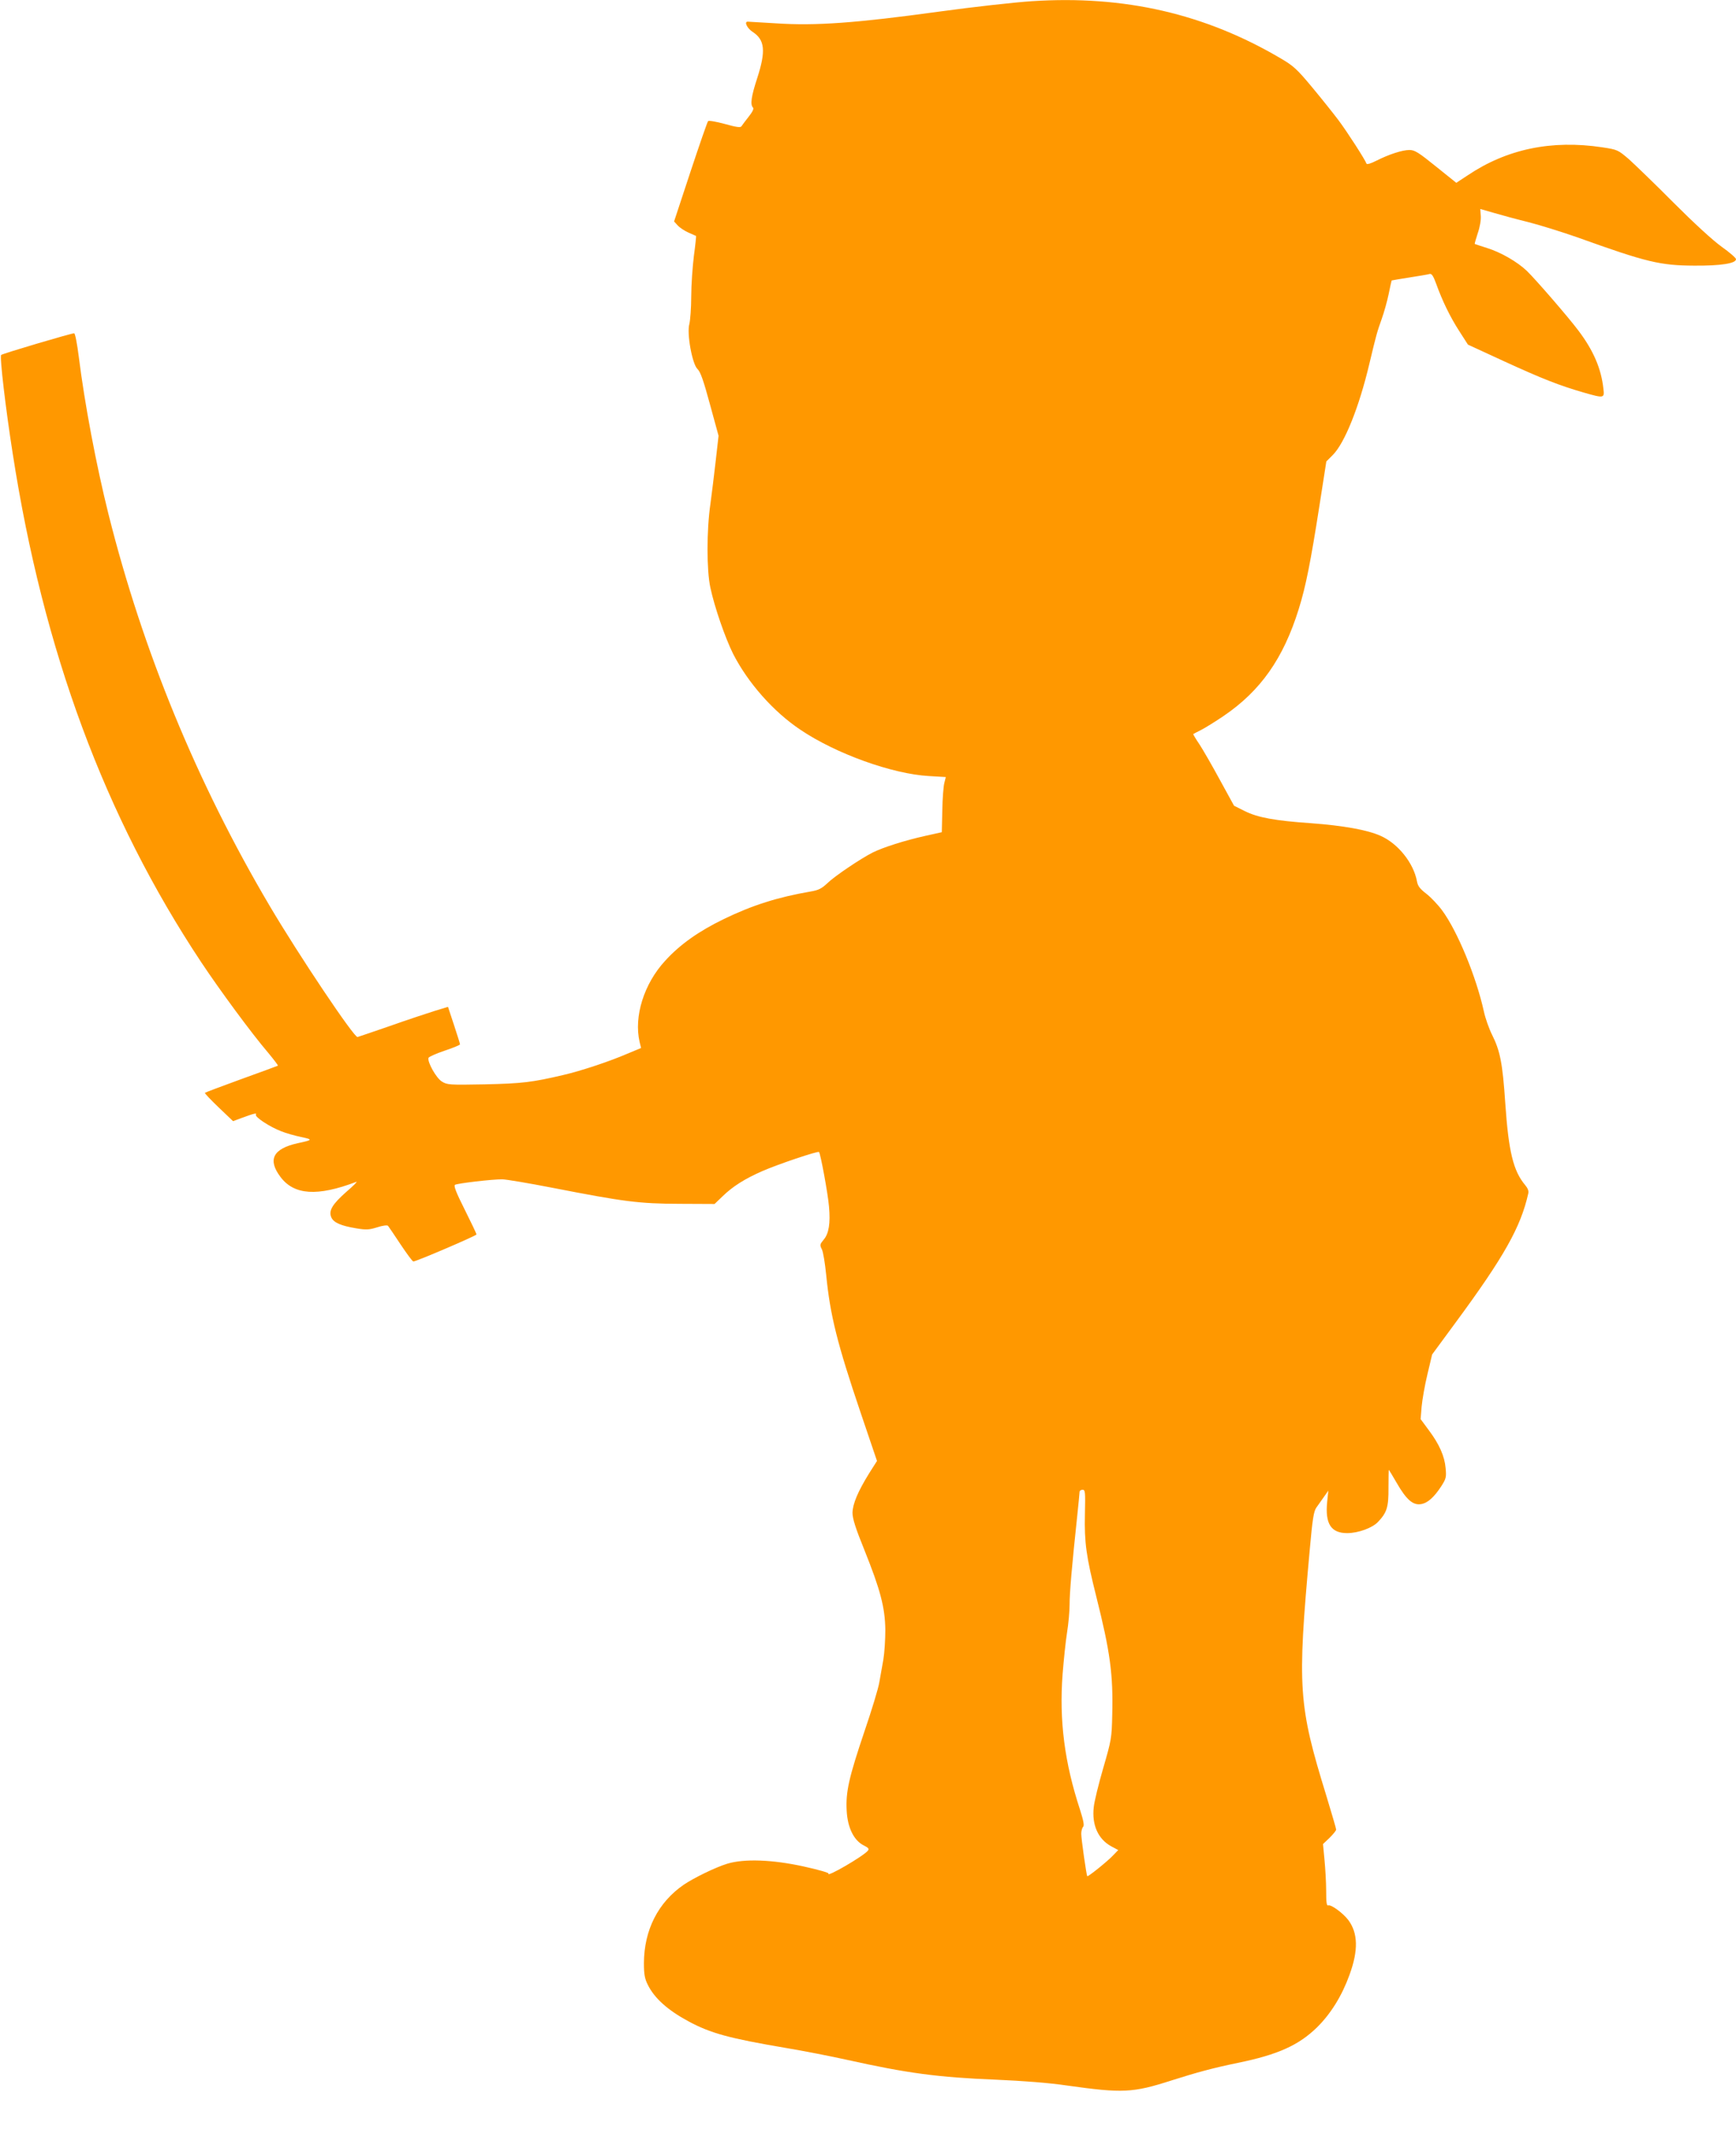 <?xml version="1.0" standalone="no"?>
<!DOCTYPE svg PUBLIC "-//W3C//DTD SVG 20010904//EN"
 "http://www.w3.org/TR/2001/REC-SVG-20010904/DTD/svg10.dtd">
<svg version="1.0" xmlns="http://www.w3.org/2000/svg"
 width="1042pt" height="1280pt" viewBox="0 0 1042 1280"
 preserveAspectRatio="xMidYMid meet">
<g transform="translate(0,1280) scale(0.1,-0.1)"
fill="#ff9800" stroke="none">
<path d="M6195 12793 c-105 -7 -358 -35 -560 -63 -496 -68 -738 -86 -978 -70
-89 5 -165 10 -169 10 -23 0 -3 -40 29 -61 74 -48 81 -114 28 -278 -36 -110
-43 -159 -25 -177 6 -6 -3 -25 -26 -54 -20 -25 -39 -51 -43 -57 -5 -10 -29 -7
-100 13 -52 14 -97 22 -101 17 -4 -4 -52 -142 -106 -305 l-98 -297 22 -24 c13
-14 42 -33 65 -43 23 -10 43 -19 45 -20 1 -1 -4 -54 -13 -119 -8 -65 -16 -174
-16 -244 0 -69 -6 -143 -11 -164 -17 -57 17 -241 48 -271 18 -16 36 -67 75
-211 l52 -190 -17 -150 c-9 -82 -24 -199 -32 -260 -23 -157 -23 -398 0 -502
25 -117 88 -299 136 -396 89 -174 241 -347 404 -456 213 -144 553 -266 772
-278 l101 -6 -9 -36 c-5 -20 -11 -94 -12 -165 l-3 -130 -99 -22 c-126 -28
-256 -70 -316 -100 -73 -37 -229 -142 -273 -185 -33 -31 -52 -41 -100 -49
-197 -34 -349 -82 -520 -165 -151 -73 -264 -153 -353 -251 -127 -138 -188
-334 -153 -486 l9 -37 -82 -34 c-106 -46 -277 -103 -385 -128 -188 -44 -246
-51 -471 -56 -215 -4 -226 -3 -258 17 -34 21 -88 118 -80 142 2 6 46 26 97 43
51 17 92 34 92 38 0 4 -16 56 -36 116 l-36 109 -82 -25 c-45 -14 -165 -54
-267 -90 -102 -35 -189 -65 -194 -66 -20 -5 -354 493 -528 788 -436 738 -761
1528 -967 2350 -73 292 -143 662 -178 943 -10 79 -22 142 -28 142 -18 0 -430
-122 -438 -130 -10 -9 27 -323 69 -590 184 -1188 553 -2182 1131 -3053 113
-170 303 -428 403 -545 34 -41 60 -75 58 -77 -2 -1 -100 -38 -218 -80 -118
-43 -217 -80 -220 -83 -3 -2 34 -41 82 -87 l87 -83 48 18 c79 29 96 33 89 21
-8 -13 82 -73 153 -100 27 -11 80 -26 118 -34 72 -15 71 -18 -19 -37 -149 -33
-183 -98 -105 -202 82 -110 222 -119 456 -30 9 3 -18 -24 -60 -60 -85 -75
-108 -114 -90 -154 14 -31 58 -50 149 -65 60 -10 77 -9 126 6 33 11 60 14 65
9 4 -5 38 -55 75 -111 38 -57 72 -103 77 -103 18 0 379 155 379 162 0 5 -32
72 -71 150 -51 101 -67 143 -58 148 14 9 228 34 284 33 22 0 158 -23 302 -51
431 -84 518 -95 760 -96 l212 -1 48 46 c60 59 135 106 238 151 93 41 334 122
341 115 9 -9 54 -253 60 -328 9 -100 -1 -162 -32 -198 -23 -28 -24 -32 -11
-58 8 -15 19 -84 26 -153 24 -244 66 -412 208 -831 l97 -286 -47 -74 c-68
-110 -99 -184 -100 -237 0 -35 18 -92 72 -225 95 -237 123 -342 125 -477 0
-58 -5 -139 -12 -180 -7 -41 -18 -102 -24 -135 -5 -33 -45 -166 -89 -294 -94
-279 -113 -363 -107 -476 5 -102 43 -179 102 -209 29 -14 34 -21 25 -32 -27
-33 -252 -164 -236 -137 3 5 -65 24 -151 43 -189 41 -354 47 -457 16 -69 -21
-199 -84 -261 -126 -154 -106 -238 -272 -239 -470 0 -68 5 -94 23 -130 40 -81
119 -152 243 -219 135 -73 247 -103 589 -161 102 -17 266 -49 365 -71 360 -80
544 -105 895 -119 160 -7 318 -19 425 -35 333 -47 395 -44 625 30 154 49 250
75 400 106 240 49 366 106 476 214 82 81 149 189 194 314 54 147 51 251 -7
329 -32 42 -103 94 -120 88 -10 -4 -13 15 -13 87 0 51 -5 134 -10 186 l-9 95
40 38 c21 21 39 43 39 49 0 6 -27 97 -59 203 -168 545 -175 645 -100 1471 17
190 24 235 40 258 11 15 31 44 46 65 l26 37 -7 -68 c-13 -131 23 -187 120
-187 66 0 152 31 186 68 53 56 63 89 62 205 0 59 1 107 2 107 1 0 22 -35 47
-78 58 -101 98 -136 146 -128 40 6 79 41 123 109 28 44 30 53 25 107 -6 71
-38 144 -102 229 l-48 65 6 75 c4 42 19 129 35 195 l28 118 142 193 c291 395
390 572 435 773 4 15 -3 32 -19 51 -71 85 -99 200 -119 491 -16 240 -31 314
-79 410 -18 36 -41 100 -50 143 -46 208 -159 481 -250 604 -25 34 -68 79 -95
100 -38 29 -51 46 -56 74 -20 110 -114 228 -220 274 -78 35 -225 61 -415 75
-218 15 -321 34 -399 73 l-64 32 -85 155 c-46 85 -102 182 -123 214 -22 32
-38 60 -37 61 2 1 23 13 48 25 25 13 85 50 135 84 222 151 358 345 450 640 43
137 72 285 125 624 l41 263 39 39 c71 71 158 288 219 546 43 180 46 190 74
269 14 39 33 106 42 150 9 44 17 80 18 82 2 1 50 9 107 18 58 9 112 18 121 21
12 3 22 -11 39 -58 37 -103 84 -200 139 -285 l52 -81 217 -100 c229 -105 331
-145 476 -187 125 -36 127 -35 120 23 -13 120 -60 229 -149 347 -58 78 -258
309 -311 360 -57 54 -155 111 -239 137 -38 12 -71 23 -73 24 -2 1 7 30 18 65
13 37 20 80 18 104 l-3 41 80 -23 c44 -13 136 -38 205 -55 68 -17 203 -59 300
-93 414 -149 495 -168 700 -169 159 -1 250 13 250 39 0 7 -39 41 -87 75 -53
38 -167 143 -288 264 -110 111 -231 227 -267 260 -67 57 -69 58 -160 72 -305
46 -574 -10 -810 -169 l-67 -44 -122 98 c-105 85 -128 99 -159 99 -43 0 -123
-26 -200 -65 -33 -17 -56 -23 -58 -17 -7 22 -115 190 -169 262 -31 41 -102
130 -157 196 -89 107 -111 128 -186 172 -457 270 -941 381 -1495 345z m317
-9080 c-4 -169 8 -254 68 -493 84 -334 102 -468 96 -710 -3 -140 -5 -151 -54
-320 -28 -96 -54 -202 -57 -235 -12 -106 26 -191 104 -234 l43 -23 -29 -30
c-34 -37 -153 -132 -157 -127 -5 7 -36 223 -36 255 0 16 5 35 11 41 8 8 3 36
-19 105 -92 280 -125 533 -104 811 7 89 19 203 27 252 8 50 15 124 15 165 0
73 14 234 45 525 8 77 15 146 15 153 0 6 8 12 18 12 16 0 17 -12 14 -147z"/>
</g>
</svg>
